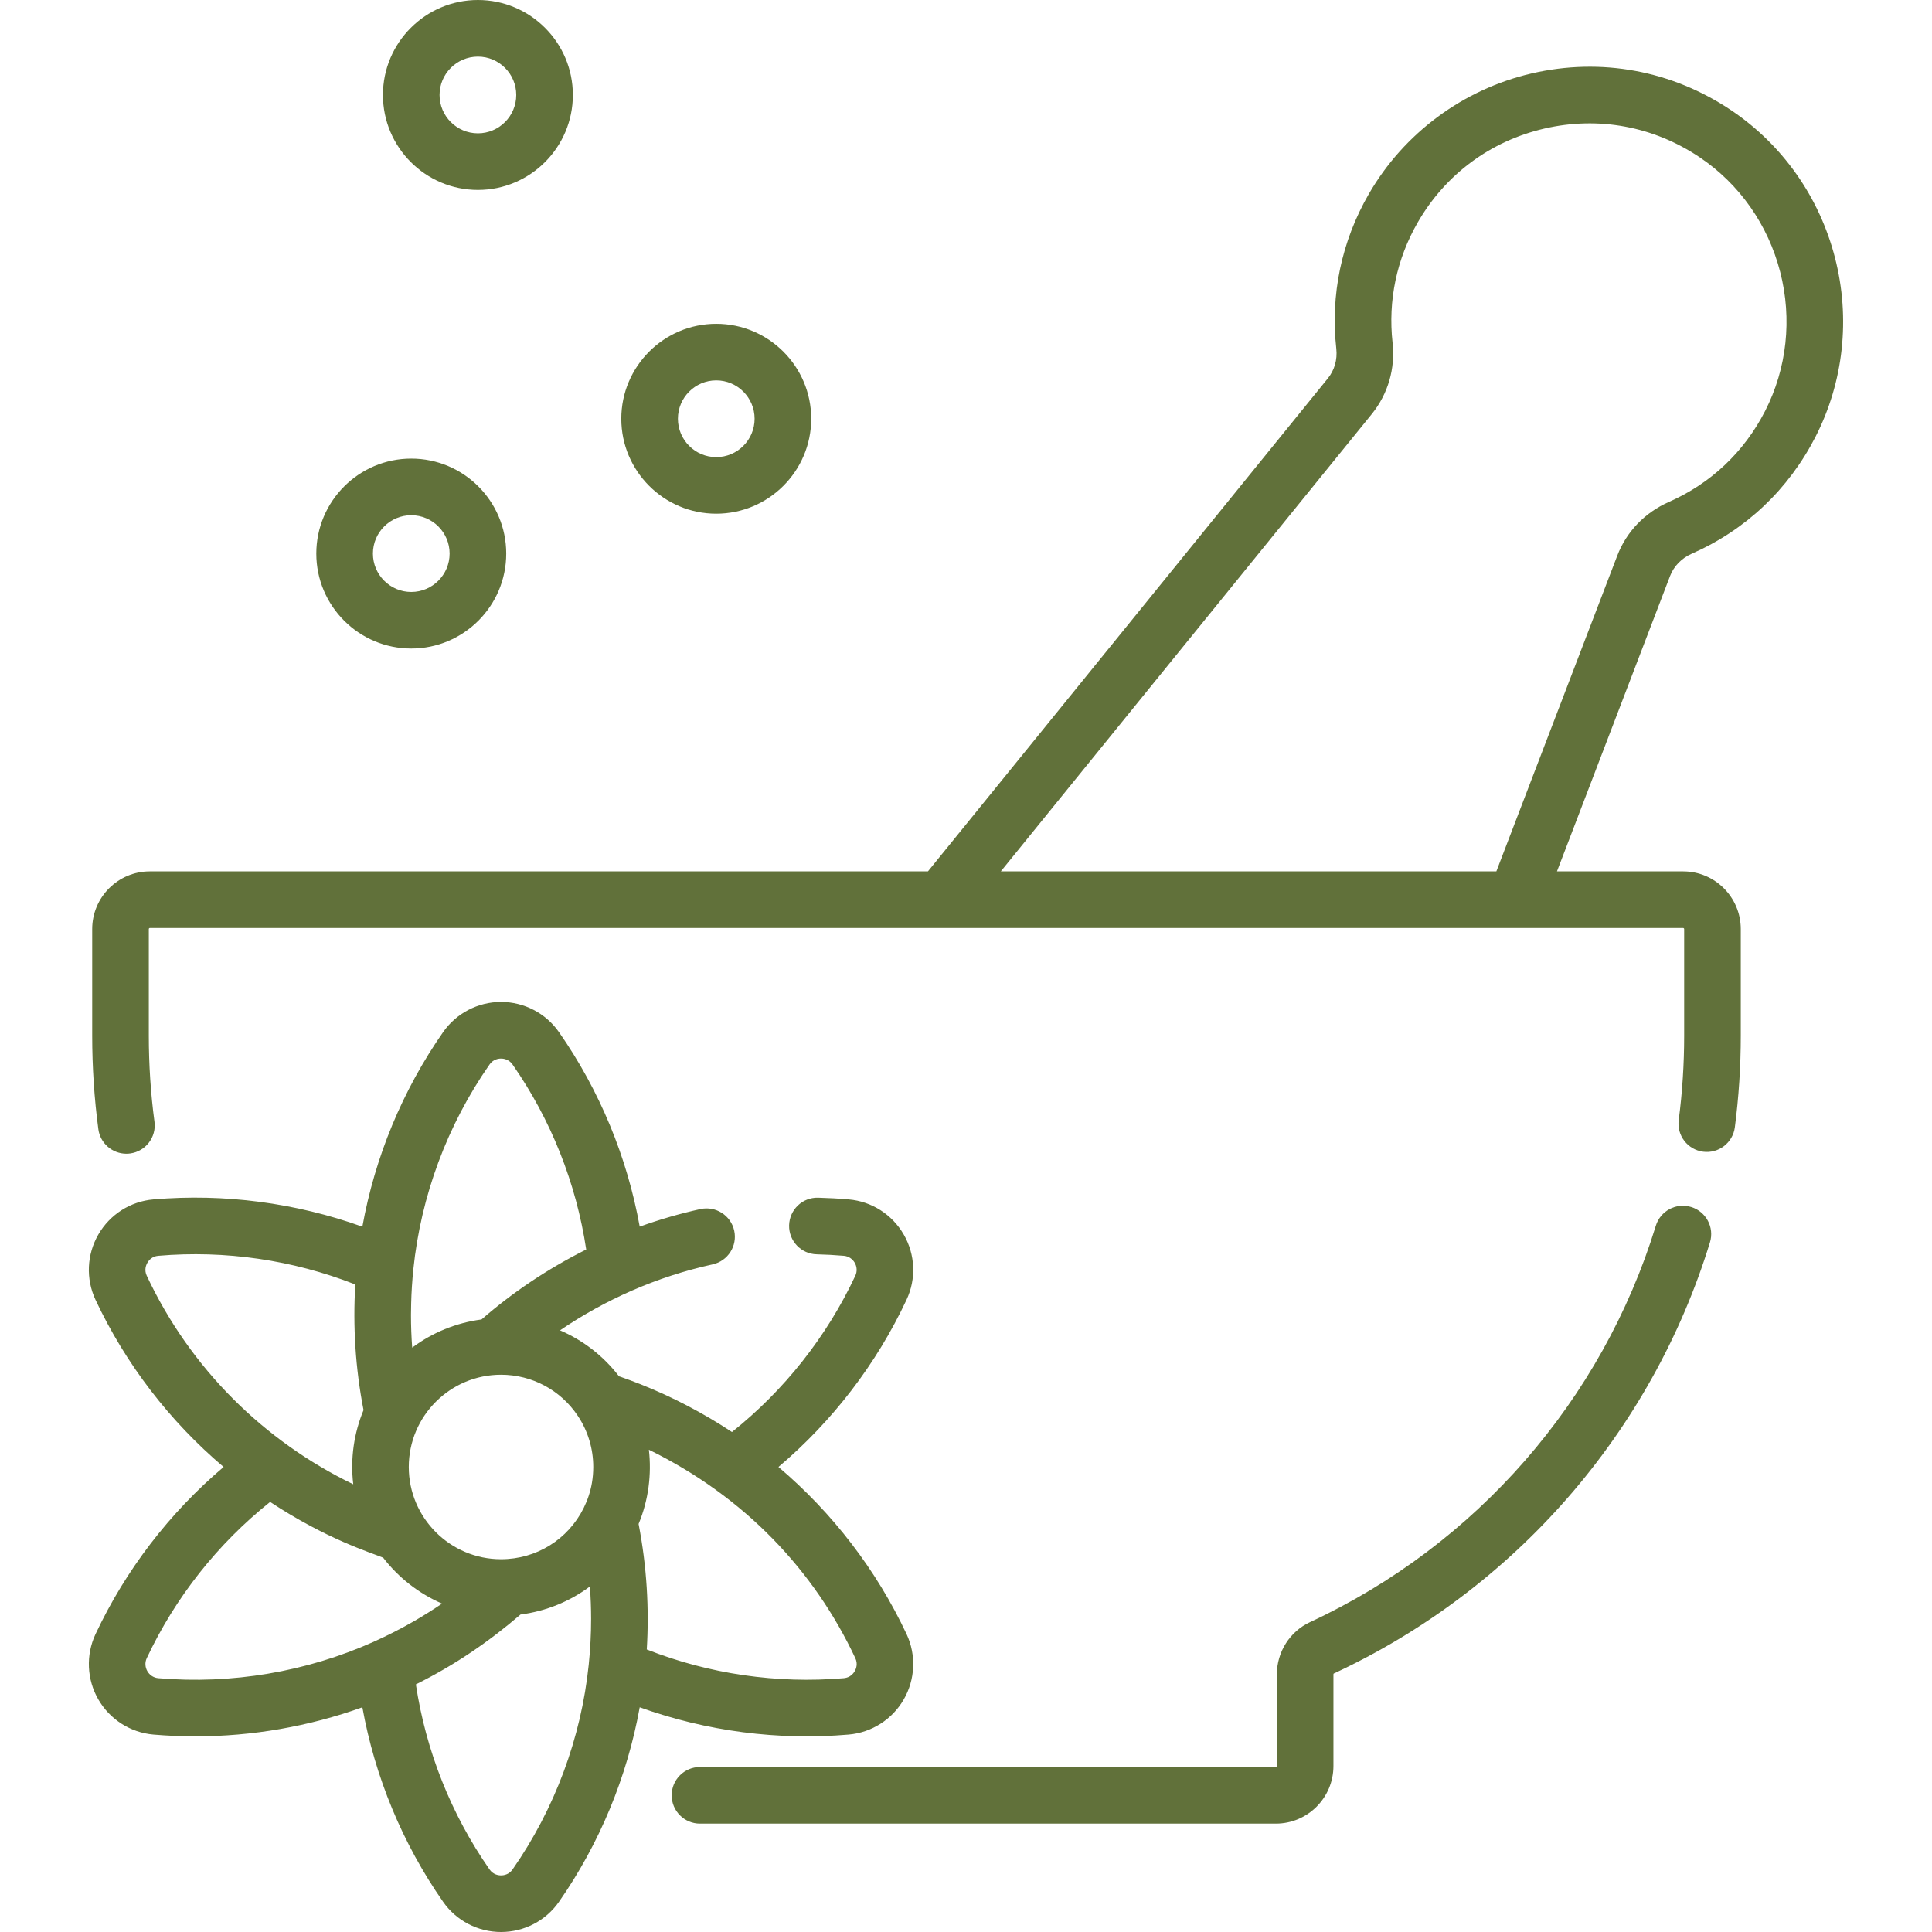 <svg width="43" height="43" viewBox="0 0 43 43" fill="none" xmlns="http://www.w3.org/2000/svg">
<path d="M40.841 5.737C40.495 4.39 39.676 3.225 38.535 2.457C37.213 1.568 35.635 1.276 34.09 1.634C32.567 1.986 31.246 2.964 30.465 4.318C29.858 5.37 29.608 6.562 29.742 7.765C29.768 8.005 29.701 8.239 29.553 8.422C27.704 10.701 26.794 11.823 24.8 14.282L20.653 19.394H3.334C2.627 19.394 2.052 19.97 2.052 20.678V23.052C2.052 23.75 2.098 24.45 2.189 25.132C2.231 25.448 2.502 25.678 2.813 25.678C2.841 25.678 2.869 25.676 2.897 25.672C3.242 25.626 3.484 25.309 3.438 24.965C3.354 24.338 3.312 23.694 3.312 23.052V20.678C3.312 20.665 3.322 20.654 3.334 20.654H20.953H33.737H37.461C37.474 20.654 37.484 20.665 37.484 20.678V23.052C37.484 23.676 37.444 24.307 37.363 24.927C37.318 25.272 37.561 25.588 37.906 25.633C38.251 25.678 38.567 25.435 38.612 25.09C38.7 24.416 38.744 23.73 38.744 23.052V20.678C38.744 19.97 38.169 19.394 37.461 19.394H34.653C35.662 16.758 36.178 15.411 37.17 12.82C37.254 12.601 37.426 12.424 37.654 12.323C38.853 11.795 39.805 10.896 40.406 9.724C41.033 8.5 41.188 7.084 40.841 5.737ZM39.285 9.149C38.818 10.061 38.078 10.76 37.145 11.171C36.607 11.409 36.198 11.835 35.994 12.37C34.946 15.104 34.429 16.453 33.304 19.394H22.275L25.778 15.075C27.772 12.617 28.682 11.495 30.532 9.215C30.893 8.768 31.058 8.204 30.994 7.627C30.89 6.692 31.084 5.765 31.556 4.947C32.172 3.88 33.173 3.139 34.374 2.861C35.575 2.583 36.803 2.81 37.831 3.502C38.716 4.097 39.351 5.003 39.621 6.051C39.891 7.099 39.771 8.2 39.285 9.149Z" fill="#61713A"/>
<path d="M37.64 26.864C37.308 26.762 36.955 26.949 36.853 27.282C35.659 31.169 32.853 34.385 29.155 36.104C28.708 36.312 28.419 36.768 28.419 37.264V39.305C28.419 39.318 28.408 39.328 28.396 39.328H15.579C15.231 39.328 14.949 39.61 14.949 39.958C14.949 40.306 15.231 40.588 15.579 40.588H28.396C29.103 40.588 29.678 40.013 29.678 39.305V37.264C29.678 37.255 29.683 37.248 29.686 37.247C33.708 35.377 36.759 31.88 38.058 27.651C38.16 27.319 37.973 26.966 37.64 26.864Z" fill="#61713A"/>
<path d="M17.326 32.65C18.529 31.632 19.506 30.36 20.177 28.928C20.395 28.464 20.372 27.922 20.114 27.476C19.857 27.03 19.399 26.738 18.889 26.695C18.664 26.675 18.435 26.663 18.208 26.657C17.858 26.648 17.572 26.924 17.563 27.272C17.555 27.62 17.831 27.909 18.178 27.917C18.379 27.922 18.581 27.933 18.781 27.95C18.996 27.968 19.128 28.199 19.037 28.393C18.402 29.748 17.457 30.943 16.291 31.872C15.664 31.457 14.972 31.093 14.259 30.81C14.111 30.752 13.959 30.695 13.805 30.641C13.796 30.638 13.787 30.636 13.778 30.633C13.43 30.179 12.976 29.83 12.464 29.609C13.476 28.921 14.622 28.413 15.861 28.141C16.201 28.066 16.416 27.73 16.341 27.39C16.266 27.05 15.93 26.836 15.59 26.91C15.132 27.011 14.68 27.142 14.238 27.301C13.958 25.75 13.345 24.268 12.441 22.972C12.148 22.552 11.666 22.3 11.152 22.3C10.637 22.3 10.155 22.552 9.862 22.972C8.958 24.268 8.345 25.752 8.065 27.302C6.581 26.77 4.99 26.56 3.415 26.695C2.904 26.738 2.446 27.03 2.189 27.476C1.931 27.922 1.908 28.464 2.125 28.928C2.797 30.36 3.775 31.632 4.977 32.65C3.775 33.669 2.797 34.941 2.125 36.372C1.908 36.836 1.932 37.38 2.189 37.825C2.447 38.271 2.905 38.562 3.415 38.606C3.726 38.632 4.037 38.646 4.348 38.646C5.614 38.646 6.874 38.426 8.065 37.999C8.345 39.549 8.958 41.032 9.862 42.328C10.155 42.749 10.637 43 11.152 43C11.666 43 12.148 42.749 12.441 42.328C13.345 41.032 13.958 39.549 14.238 37.999C15.724 38.532 17.315 38.741 18.888 38.606C19.398 38.562 19.857 38.271 20.114 37.825C20.371 37.38 20.395 36.836 20.178 36.371C19.506 34.941 18.529 33.669 17.326 32.65ZM9.151 29.015C9.157 28.76 9.174 28.503 9.2 28.249C9.369 26.616 9.955 25.04 10.895 23.693C10.975 23.578 11.09 23.56 11.152 23.56C11.213 23.56 11.328 23.578 11.408 23.693C12.263 24.919 12.825 26.335 13.047 27.81C12.167 28.251 11.399 28.774 10.717 29.367C10.144 29.442 9.617 29.663 9.174 29.994C9.156 29.753 9.147 29.51 9.147 29.268C9.147 29.184 9.148 29.099 9.151 29.015ZM3.266 28.393C3.207 28.267 3.249 28.159 3.28 28.106C3.31 28.053 3.383 27.962 3.522 27.95C5.013 27.822 6.52 28.043 7.908 28.588C7.852 29.514 7.91 30.454 8.091 31.384C7.88 31.892 7.794 32.454 7.862 33.035C5.881 32.076 4.238 30.466 3.266 28.393ZM8.316 36.541C6.818 37.211 5.16 37.491 3.522 37.351C3.307 37.332 3.175 37.1 3.266 36.906C3.901 35.553 4.846 34.358 6.012 33.428C7.269 34.258 8.251 34.554 8.528 34.669C8.869 35.112 9.32 35.466 9.839 35.691C9.639 35.826 9.434 35.955 9.224 36.077C8.934 36.244 8.637 36.396 8.316 36.541ZM13.103 37.051C13.103 37.051 13.103 37.051 13.103 37.051C12.934 38.684 12.347 40.26 11.408 41.608C11.327 41.723 11.213 41.74 11.152 41.74C11.09 41.74 10.976 41.723 10.895 41.607C10.04 40.381 9.478 38.965 9.256 37.489C10.126 37.055 10.873 36.545 11.585 35.934C12.153 35.86 12.682 35.643 13.129 35.31C13.147 35.55 13.156 35.791 13.156 36.032C13.156 36.37 13.138 36.713 13.103 37.051ZM13.174 33.005C13.141 33.198 13.079 33.385 12.991 33.563L12.991 33.563C12.641 34.266 11.936 34.703 11.151 34.703C10.019 34.703 9.098 33.782 9.098 32.65C9.098 31.518 10.019 30.597 11.151 30.597C11.841 30.597 12.48 30.94 12.862 31.515C13.086 31.851 13.204 32.244 13.204 32.65C13.204 32.771 13.194 32.889 13.174 33.005ZM19.023 37.195C18.934 37.35 18.789 37.347 18.781 37.351C17.29 37.478 15.783 37.258 14.395 36.712C14.45 35.813 14.397 34.867 14.213 33.918C14.434 33.387 14.505 32.811 14.442 32.266C16.578 33.314 18.12 34.953 19.037 36.906C19.097 37.033 19.054 37.142 19.023 37.195Z" fill="#61713A"/>
<path d="M9.153 10.207C7.988 10.207 7.04 11.156 7.04 12.321C7.04 13.486 7.988 14.434 9.153 14.434C10.319 14.434 11.267 13.486 11.267 12.321C11.267 11.155 10.319 10.207 9.153 10.207ZM9.153 13.175C8.683 13.175 8.3 12.791 8.3 12.321C8.3 11.85 8.683 11.467 9.153 11.467C9.624 11.467 10.007 11.85 10.007 12.321C10.007 12.791 9.624 13.175 9.153 13.175Z" fill="#61713A"/>
<path d="M15.941 7.207C14.776 7.207 13.828 8.155 13.828 9.32C13.828 10.485 14.776 11.433 15.941 11.433C17.107 11.433 18.055 10.485 18.055 9.32C18.055 8.155 17.107 7.207 15.941 7.207ZM15.941 10.174C15.471 10.174 15.088 9.791 15.088 9.32C15.088 8.849 15.471 8.466 15.941 8.466C16.412 8.466 16.795 8.849 16.795 9.32C16.795 9.791 16.412 10.174 15.941 10.174Z" fill="#61713A"/>
<path d="M10.637 0C9.472 0 8.523 0.948 8.523 2.113C8.523 3.279 9.472 4.227 10.637 4.227C11.802 4.227 12.75 3.279 12.75 2.113C12.75 0.948 11.802 0 10.637 0ZM10.637 2.967C10.166 2.967 9.783 2.584 9.783 2.113C9.783 1.643 10.166 1.26 10.637 1.26C11.107 1.26 11.49 1.643 11.49 2.113C11.49 2.584 11.107 2.967 10.637 2.967Z" fill="#61713A"/>
</svg>
